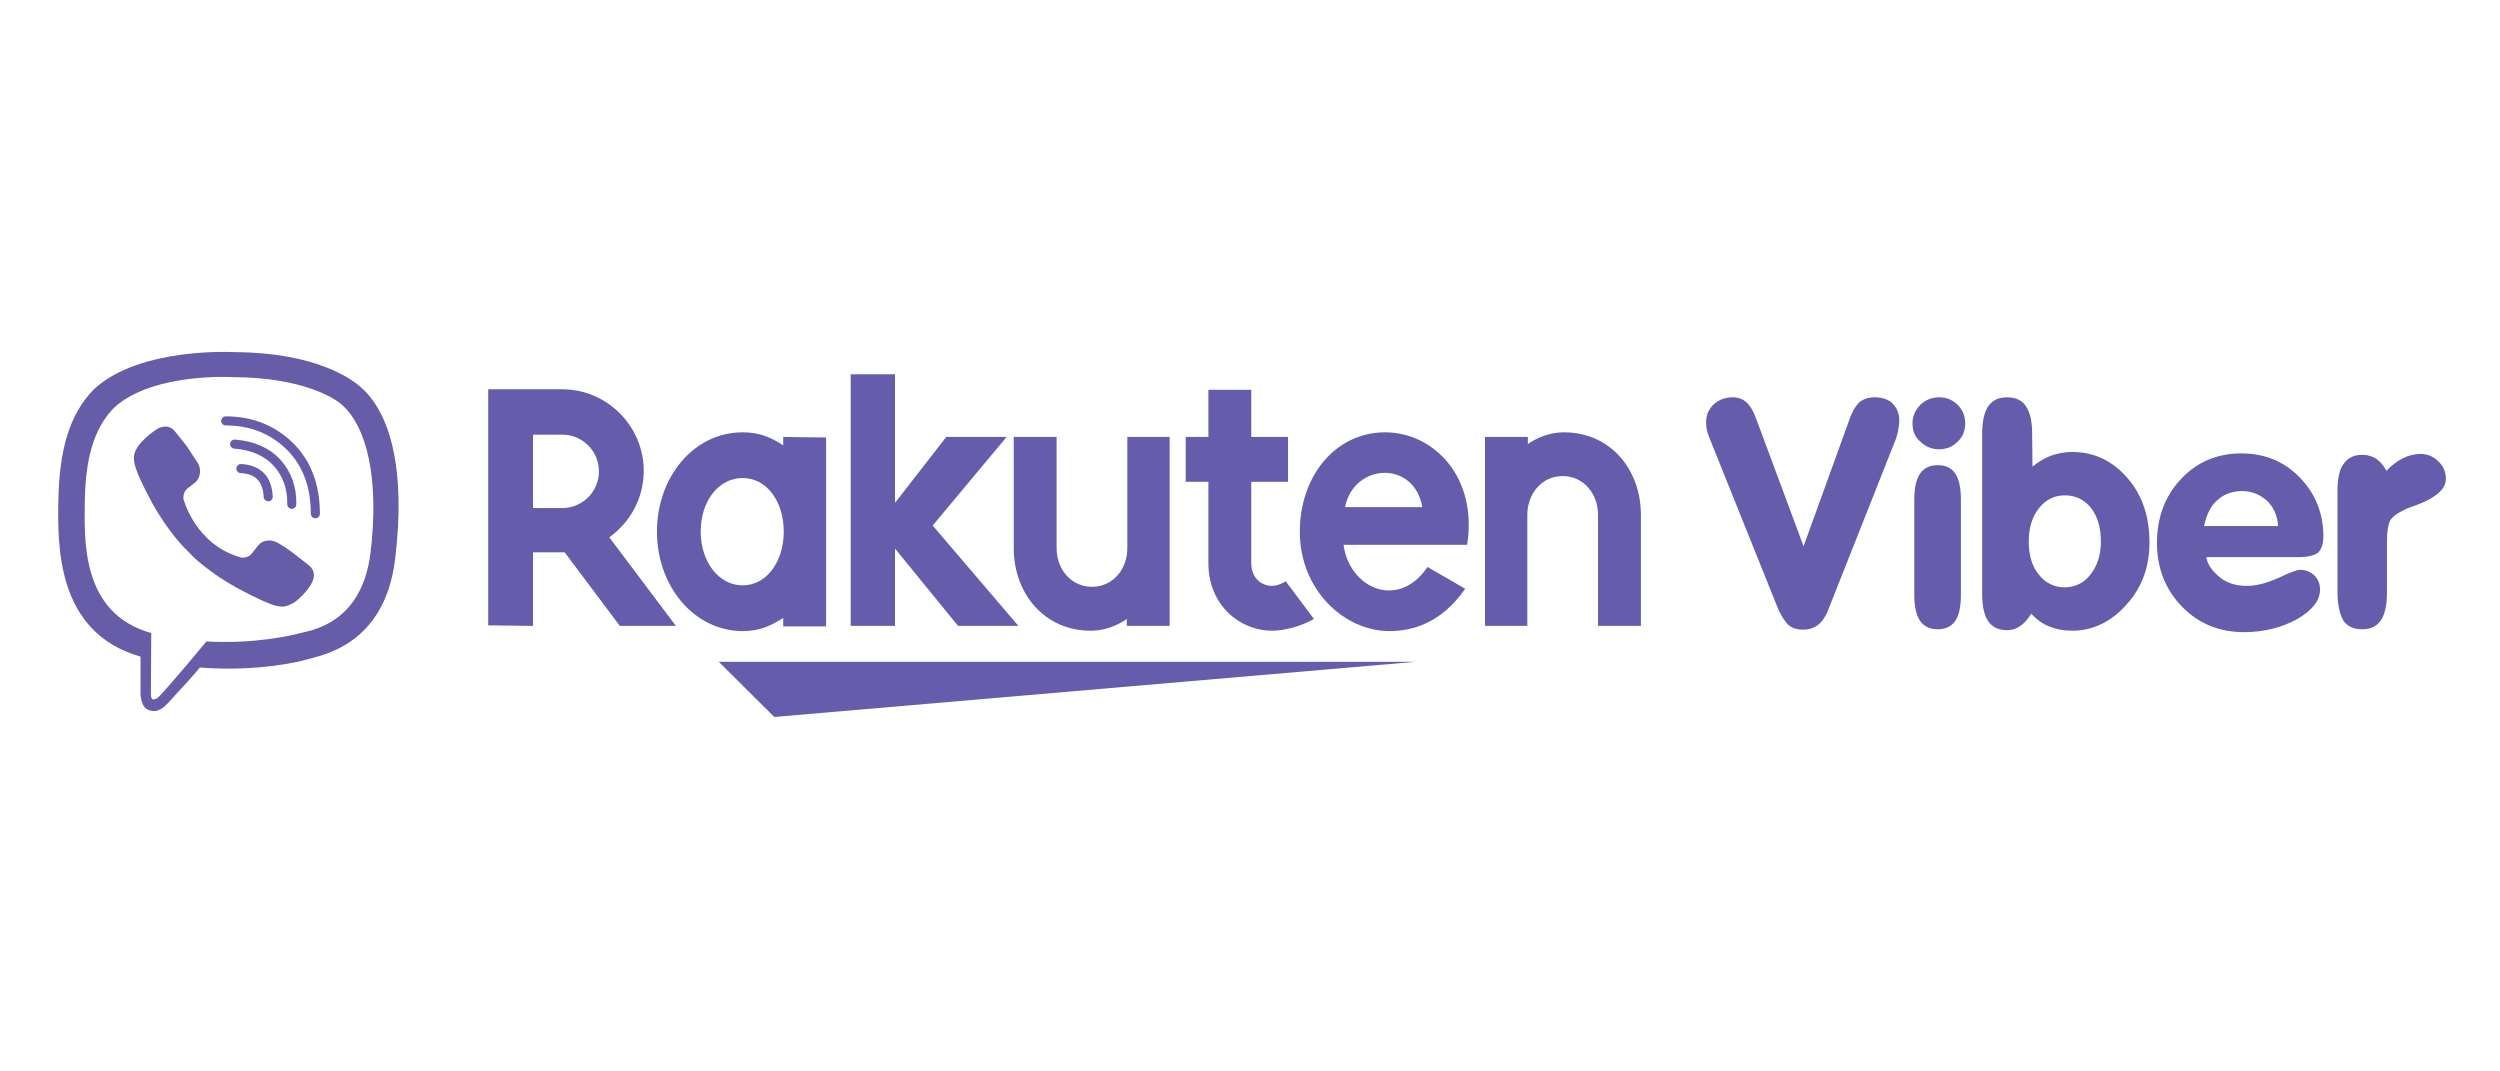 <svg width="140" height="60" viewBox="0 0 140 60" fill="none" xmlns="http://www.w3.org/2000/svg" xmlns:xlink="http://www.w3.org/1999/xlink">
	<desc>
			Created with Pixso.
	</desc>
	<defs>
		<clipPath id="clip2026_93417">
			<rect id="viber-logo@logotyp.us.svg" width="134" height="20.862" transform="translate(3 19.5)" fill="white" fill-opacity="0"/>
		</clipPath>
	</defs>
	<rect id="big_logo / viber" width="140" height="60" fill="#FFFFFF" fill-opacity="0"/>
	<g clip-path="url(#clip2026_93417)">
		<path id="path" d="M43.36 40.15L79.28 37.06L40.25 37.06L43.36 40.15Z" fill="#655CAC" fill-opacity="1" fill-rule="nonzero"/>
		<path id="path" d="M43.86 24.47L43.86 24.94C43.15 24.47 42.49 24.21 41.59 24.21C38.85 24.21 36.79 26.71 36.79 29.77C36.79 32.83 38.87 35.34 41.59 35.34C42.49 35.34 43.12 35.08 43.86 34.6L43.86 35.08L46.26 35.08L46.26 24.5L43.86 24.47ZM41.59 32.78C40.25 32.78 39.24 31.46 39.24 29.77C39.24 28.08 40.22 26.77 41.59 26.77C42.94 26.77 43.89 28.08 43.89 29.77C43.89 31.44 42.94 32.78 41.59 32.78Z" fill="#655CAC" fill-opacity="1" fill-rule="nonzero"/>
		<path id="path" d="M63.13 24.47L63.13 30.7C63.13 31.86 62.34 32.86 61.15 32.86C59.99 32.86 59.17 31.89 59.17 30.7L59.17 24.47L56.77 24.47L56.77 30.7C56.77 33.26 58.51 35.32 61.07 35.32C62.26 35.32 63.1 34.66 63.1 34.66L63.1 35.05L65.5 35.05L65.5 24.47L63.13 24.47Z" fill="#655CAC" fill-opacity="1" fill-rule="nonzero"/>
		<path id="path" d="M85.53 35.05L85.53 28.83C85.53 27.66 86.33 26.66 87.51 26.66C88.67 26.66 89.49 27.64 89.49 28.83L89.49 35.05L91.89 35.05L91.89 28.83C91.89 26.26 90.15 24.21 87.59 24.21C86.4 24.21 85.56 24.87 85.56 24.87L85.56 24.47L83.16 24.47L83.16 35.05L85.53 35.05Z" fill="#655CAC" fill-opacity="1" fill-rule="nonzero"/>
		<path id="path" d="M29.85 35.05L29.85 30.93L31.62 30.93L34.71 35.05L37.85 35.05L34.12 30.09C35.29 29.25 36.05 27.9 36.05 26.37C36.05 23.86 33.99 21.8 31.49 21.8L27.34 21.8L27.34 35.02L29.85 35.05ZM29.85 24.34L31.49 24.34C32.62 24.34 33.54 25.26 33.54 26.4C33.54 27.53 32.62 28.45 31.49 28.45L29.85 28.45L29.85 24.34Z" fill="#655CAC" fill-opacity="1" fill-rule="nonzero"/>
		<path id="path" d="M72 32.55C71.78 32.7 71.49 32.81 71.2 32.81C70.81 32.81 70.07 32.52 70.07 31.52L70.07 26.98L72.13 26.98L72.13 24.47L70.07 24.47L70.07 21.83L67.67 21.83L67.67 24.47L66.4 24.47L66.4 26.98L67.67 26.98L67.67 31.54C67.67 33.92 69.46 35.32 71.23 35.32C71.89 35.32 72.81 35.1 73.58 34.66L72 32.55Z" fill="#655CAC" fill-opacity="1" fill-rule="nonzero"/>
		<path id="path" d="M52.99 24.47L50.12 28.16L50.12 20.96L47.64 20.96L47.64 35.05L50.12 35.05L50.12 30.72L53.65 35.05L57.03 35.05L52.23 29.43L56.37 24.47L52.99 24.47Z" fill="#655CAC" fill-opacity="1" fill-rule="nonzero"/>
		<path id="path" d="M77.56 24.21C74.79 24.21 72.79 26.66 72.79 29.77C72.79 33.05 75.29 35.34 77.8 35.34C79.07 35.34 80.7 34.92 82.05 32.97L79.94 31.75C78.3 34.18 75.56 32.94 75.24 30.51L82.16 30.51C82.76 26.71 80.28 24.21 77.56 24.21ZM79.65 28.4L75.32 28.4C75.82 25.92 79.2 25.76 79.65 28.4Z" fill="#655CAC" fill-opacity="1" fill-rule="nonzero"/>
		<path id="path" d="M99.6 34.16L95.72 24.5C95.67 24.36 95.62 24.23 95.59 24.1C95.56 23.97 95.54 23.81 95.54 23.68C95.54 23.25 95.67 22.94 95.96 22.65C96.25 22.39 96.59 22.25 97.04 22.25C97.36 22.25 97.62 22.36 97.81 22.54C98.02 22.73 98.2 23.04 98.36 23.49L101 30.59L103.53 23.6C103.69 23.1 103.9 22.75 104.11 22.54C104.32 22.36 104.61 22.25 104.96 22.25C105.41 22.25 105.75 22.36 105.99 22.6C106.22 22.83 106.36 23.15 106.36 23.57C106.36 23.73 106.33 23.89 106.3 24.07C106.28 24.23 106.22 24.42 106.17 24.58L102.42 34.05C102.27 34.47 102.06 34.79 101.84 34.97C101.61 35.16 101.32 35.26 100.97 35.26C100.63 35.26 100.37 35.18 100.15 35C99.97 34.82 99.79 34.55 99.6 34.16Z" fill="#655CAC" fill-opacity="1" fill-rule="nonzero"/>
		<path id="path" d="M109.81 33.31C109.81 33.97 109.71 34.45 109.5 34.76C109.29 35.08 108.94 35.24 108.52 35.24C108.07 35.24 107.73 35.08 107.52 34.76C107.31 34.45 107.2 33.97 107.2 33.31L107.2 27.98C107.2 27.32 107.31 26.84 107.52 26.53C107.73 26.21 108.07 26.05 108.52 26.05C108.97 26.05 109.29 26.21 109.5 26.53C109.71 26.84 109.81 27.32 109.81 27.98L109.81 33.31Z" fill="#655CAC" fill-opacity="1" fill-rule="nonzero"/>
		<path id="path" d="M113.82 26.13C114.14 25.87 114.48 25.66 114.85 25.52C115.22 25.39 115.62 25.31 116.04 25.31C117.26 25.31 118.28 25.79 119.13 26.76C119.97 27.72 120.37 28.93 120.37 30.38C120.37 31.75 119.95 32.91 119.08 33.86C118.23 34.82 117.2 35.32 116.04 35.32C115.57 35.32 115.14 35.24 114.75 35.08C114.35 34.92 114.04 34.68 113.75 34.37C113.56 34.66 113.38 34.89 113.14 35.05C112.93 35.21 112.66 35.29 112.4 35.29C111.92 35.29 111.58 35.13 111.34 34.79C111.11 34.45 111 33.94 111 33.23L111 24.31C111 23.63 111.11 23.1 111.34 22.75C111.58 22.41 111.92 22.25 112.4 22.25C112.87 22.25 113.24 22.41 113.45 22.75C113.69 23.1 113.8 23.6 113.8 24.31L113.82 26.13ZM113.61 30.33C113.61 31.09 113.8 31.73 114.17 32.17C114.54 32.65 115.04 32.89 115.62 32.89C116.2 32.89 116.7 32.65 117.07 32.17C117.44 31.7 117.65 31.09 117.65 30.33C117.65 29.56 117.47 28.93 117.1 28.45C116.73 27.98 116.23 27.74 115.64 27.74C115.04 27.74 114.56 27.98 114.19 28.45C113.8 28.93 113.61 29.56 113.61 30.33Z" fill="#655CAC" fill-opacity="1" fill-rule="nonzero"/>
		<path id="path" d="M123.54 31.12C123.59 31.65 123.98 32.07 124.35 32.36C124.72 32.65 125.22 32.81 125.83 32.81C126.36 32.81 126.94 32.65 127.6 32.36C128.26 32.04 128.66 31.91 128.79 31.91C129.13 31.91 129.39 32.02 129.61 32.23C129.82 32.44 129.92 32.7 129.92 33.02C129.92 33.63 129.5 34.16 128.66 34.66C127.81 35.13 126.81 35.4 125.67 35.4C124.27 35.4 123.11 34.92 122.19 33.97C121.27 33.02 120.79 31.83 120.79 30.41C120.79 28.98 121.24 27.77 122.14 26.82C123.03 25.87 124.17 25.39 125.52 25.39C126.81 25.39 127.92 25.84 128.79 26.74C129.66 27.64 130.11 28.75 130.11 30.04C130.11 30.46 130 30.75 129.82 30.94C129.63 31.09 129.26 31.2 128.71 31.2L123.54 31.2L123.54 31.12ZM123.43 29.46L127.57 29.46C127.55 28.93 127.34 28.4 126.94 28.03C126.54 27.69 126.1 27.5 125.57 27.5C125.04 27.5 124.54 27.66 124.17 28.01C123.77 28.35 123.54 28.9 123.43 29.46Z" fill="#655CAC" fill-opacity="1" fill-rule="nonzero"/>
		<path id="path" d="M130.9 33.18L130.9 27.5C130.9 26.82 131 26.29 131.24 25.98C131.48 25.63 131.82 25.47 132.3 25.47C132.59 25.47 132.83 25.55 133.06 25.68C133.27 25.84 133.48 26.05 133.64 26.37C133.93 26.05 134.25 25.82 134.57 25.66C134.88 25.5 135.23 25.42 135.54 25.42C135.94 25.42 136.26 25.55 136.55 25.84C136.84 26.11 136.97 26.45 136.97 26.82C136.97 27.37 136.44 27.85 135.41 28.25C135.04 28.38 134.75 28.48 134.57 28.59C134.22 28.75 133.99 28.93 133.85 29.14C133.75 29.35 133.67 29.72 133.67 30.25L133.67 33.18C133.67 33.87 133.56 34.39 133.33 34.74C133.09 35.08 132.75 35.24 132.27 35.24C131.8 35.24 131.45 35.08 131.22 34.74C131.03 34.39 130.9 33.87 130.9 33.18Z" fill="#655CAC" fill-opacity="1" fill-rule="nonzero"/>
		<path id="path" d="M107.1 23.7C107.1 23.31 107.25 22.97 107.54 22.67C107.83 22.39 108.18 22.25 108.6 22.25C109 22.25 109.34 22.39 109.63 22.67C109.92 22.97 110.05 23.31 110.05 23.7C110.05 24.1 109.92 24.47 109.63 24.73C109.34 25.02 109 25.16 108.6 25.16C108.18 25.16 107.83 25.02 107.54 24.73C107.23 24.47 107.1 24.13 107.1 23.7Z" fill="#655CAC" fill-opacity="1" fill-rule="nonzero"/>
		<path id="path" d="M27.34 21.83L137 21.83L137 37.06L27.34 37.06L27.34 21.83Z" fill="#000000" fill-opacity="0" fill-rule="evenodd"/>
		<path id="path" d="M20.19 21.67C19.69 21.22 17.68 19.75 13.17 19.72C13.17 19.72 7.87 19.4 5.28 21.78C3.83 23.23 3.33 25.32 3.27 27.93C3.22 30.54 3.14 35.42 7.87 36.77L7.87 38.8C7.87 38.8 7.84 39.62 8.37 39.78C9.03 39.99 9.4 39.35 10.03 38.69C10.37 38.33 10.85 37.8 11.19 37.38C14.41 37.64 16.89 37.03 17.18 36.93C17.84 36.72 21.51 36.24 22.12 31.36C22.75 26.29 21.85 23.1 20.19 21.67ZM20.75 30.96C20.24 35.05 17.26 35.32 16.71 35.48C16.47 35.55 14.31 36.08 11.56 35.92C11.56 35.92 9.53 38.38 8.87 39.04C8.76 39.14 8.66 39.17 8.58 39.17C8.47 39.14 8.45 39.01 8.45 38.83C8.45 38.56 8.47 35.45 8.47 35.45C4.49 34.34 4.73 30.17 4.75 27.98C4.8 25.79 5.2 24.02 6.41 22.81C8.61 20.83 13.12 21.12 13.12 21.12C16.92 21.15 18.74 22.28 19.16 22.68C20.53 23.89 21.25 26.77 20.75 30.96Z" fill="#665CA7" fill-opacity="1" fill-rule="nonzero"/>
		<path id="path" d="M15.25 27.79L15.27 27.81C15.28 27.95 15.17 28.07 15.03 28.08C14.89 28.08 14.77 27.98 14.76 27.83L14.78 27.81L15.25 27.79ZM13.5 26.47L13.47 26.49C13.33 26.48 13.23 26.37 13.23 26.22C13.24 26.08 13.36 25.98 13.5 25.98L13.52 26L13.5 26.47Z" fill="#000000" fill-opacity="0" fill-rule="nonzero"/>
		<path id="path" d="M15.02 27.82C14.97 26.82 14.46 26.29 13.49 26.24" stroke="#665CA7" stroke-opacity="1" stroke-width="0.508" stroke-linejoin="round" stroke-linecap="round"/>
		<path id="path" d="M16.57 28.23L16.59 28.25C16.59 28.39 16.47 28.5 16.33 28.5C16.19 28.49 16.08 28.38 16.08 28.24L16.1 28.22L16.57 28.23ZM13.15 25.1L13.12 25.12C12.98 25.11 12.88 24.99 12.89 24.85C12.9 24.7 13.02 24.6 13.16 24.61L13.18 24.63L13.15 25.1Z" fill="#000000" fill-opacity="0" fill-rule="nonzero"/>
		<path id="path" d="M16.34 28.24C16.36 27.32 16.07 26.53 15.52 25.92C14.94 25.29 14.15 24.95 13.14 24.87" stroke="#665CA7" stroke-opacity="1" stroke-width="0.508" stroke-linejoin="round" stroke-linecap="round"/>
		<path id="path" d="M17.89 28.75L17.91 28.77C17.91 28.91 17.8 29.03 17.66 29.03C17.52 29.03 17.4 28.91 17.4 28.77L17.42 28.75L17.89 28.75ZM12.66 23.81L12.64 23.83C12.5 23.83 12.39 23.72 12.39 23.57C12.39 23.43 12.5 23.32 12.64 23.32L12.66 23.34L12.66 23.81Z" fill="#000000" fill-opacity="0" fill-rule="nonzero"/>
		<path id="path" d="M17.66 28.77C17.66 27.16 17.16 25.9 16.21 24.97C15.26 24.05 14.07 23.57 12.64 23.57" stroke="#665CA7" stroke-opacity="1" stroke-width="0.508" stroke-linejoin="round" stroke-linecap="round"/>
		<path id="path" d="M13.54 31.23C13.54 31.23 13.91 31.25 14.09 31.01L14.46 30.54C14.65 30.3 15.07 30.15 15.52 30.38C15.76 30.51 16.18 30.78 16.44 30.99C16.73 31.2 17.31 31.67 17.31 31.67C17.6 31.91 17.66 32.25 17.47 32.63C17.29 32.97 17.02 33.28 16.68 33.58C16.42 33.81 16.15 33.92 15.89 33.97L15.78 33.97C15.68 33.97 15.55 33.94 15.44 33.92C15.04 33.81 14.38 33.52 13.25 32.91C12.54 32.52 11.93 32.1 11.43 31.7C11.16 31.49 10.87 31.25 10.61 30.96L10.51 30.86C10.21 30.57 9.98 30.3 9.77 30.04C9.37 29.54 8.95 28.93 8.55 28.22C7.95 27.11 7.66 26.45 7.55 26.03C7.52 25.92 7.5 25.82 7.5 25.68L7.5 25.58C7.52 25.32 7.66 25.05 7.89 24.79C8.18 24.47 8.5 24.21 8.84 24C9.21 23.81 9.56 23.86 9.79 24.15C9.79 24.15 10.27 24.73 10.48 25.02C10.66 25.29 10.93 25.71 11.09 25.95C11.32 26.37 11.16 26.82 10.95 27L10.48 27.37C10.24 27.56 10.27 27.93 10.27 27.93C10.27 27.93 10.93 30.54 13.54 31.23Z" fill="#665CA7" fill-opacity="1" fill-rule="nonzero"/>
	</g>
</svg>
